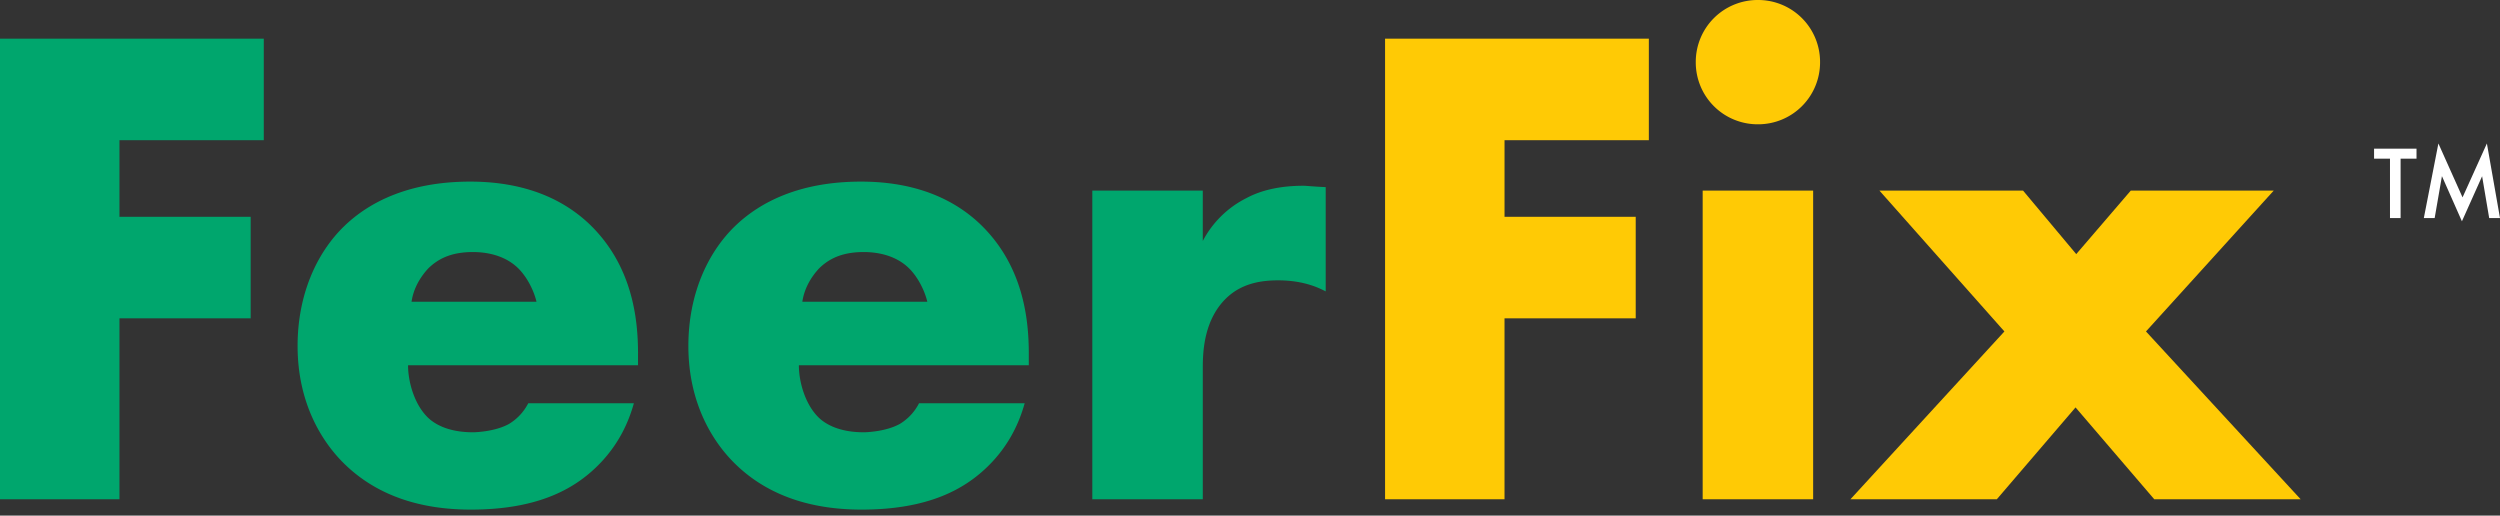 <svg width="160" height="33" fill="none" xmlns="http://www.w3.org/2000/svg"><rect width="100%" height="100%" fill="#333333" stroke="none"/><path d="M16.882 8.971H7.645v4.905h8.398v6.497H7.645v11.579H0V2.475h16.882V8.97zM40.833 23.379H26.116c0 1.06.398 2.474 1.238 3.314.442.442 1.325.973 2.917.973.177 0 1.414-.044 2.298-.53a3.293 3.293 0 0 0 1.238-1.326h6.761c-.309 1.105-.928 2.65-2.386 4.065-1.458 1.415-3.756 2.74-8.043 2.74-2.607 0-5.745-.574-8.176-3.005-1.282-1.282-2.917-3.712-2.917-7.469 0-3.314 1.238-5.966 2.961-7.645 1.636-1.591 4.198-2.873 8.087-2.873 2.298 0 5.26.486 7.602 2.696 2.784 2.651 3.138 6.098 3.138 8.309v.75h-.001zm-6.497-4.067c-.177-.75-.619-1.59-1.15-2.121-.928-.928-2.209-1.06-2.916-1.06-1.194 0-2.121.31-2.872 1.06-.487.53-.929 1.238-1.06 2.122h7.998zM65.844 23.379H51.128c0 1.06.398 2.474 1.237 3.314.442.442 1.326.973 2.917.973.177 0 1.414-.044 2.298-.53a3.29 3.29 0 0 0 1.237-1.326h6.762c-.31 1.105-.928 2.65-2.386 4.065-1.459 1.415-3.757 2.74-8.044 2.74-2.607 0-5.745-.574-8.176-3.005-1.281-1.282-2.917-3.712-2.917-7.469 0-3.314 1.238-5.966 2.96-7.645 1.636-1.591 4.2-2.873 8.089-2.873 2.298 0 5.258.486 7.6 2.696 2.785 2.651 3.138 6.098 3.138 8.309v.75h.001zm-6.496-4.067c-.178-.75-.62-1.59-1.15-2.121-.928-.928-2.21-1.06-2.917-1.06-1.193 0-2.121.31-2.872 1.06-.486.53-.929 1.238-1.06 2.122h7.999zM69.908 12.198h7.07v3.225a6.377 6.377 0 0 1 2.785-2.74c1.06-.574 2.342-.795 3.668-.795.177 0 .486.044 1.414.088v6.673c-.353-.176-1.325-.707-3.049-.707-.928 0-2.21.133-3.227 1.06-1.502 1.37-1.59 3.448-1.59 4.509v8.44h-7.071V12.199z" fill="#00A66D"/><path d="M105.526 8.971H96.29v4.905h8.396v6.497h-8.397v11.579h-7.645V2.475h16.882V8.97zM112.506 0a3.961 3.961 0 0 1 3.978 3.977 3.961 3.961 0 0 1-3.978 3.978 3.96 3.96 0 0 1-3.977-3.978A3.96 3.96 0 0 1 112.506 0zm3.535 12.198v19.754h-7.07V12.198h7.07zM128.282 21.213l-7.999-9.015h9.192l3.404 4.065 3.491-4.065h9.149l-8.176 9.015 9.899 10.74h-9.369l-5.038-5.878-5.038 5.878h-9.369l9.854-10.74z" fill="#FFCA05"/><path d="M153.638 10.154v3.803h-.679v-3.803h-1.019v-.64h2.717v.64h-1.019zM155.125 13.957l.932-4.775 1.546 3.45 1.558-3.45.839 4.775h-.692l-.453-2.678-1.292 2.884-1.279-2.89-.466 2.684h-.693z" fill="#fff"/></svg>